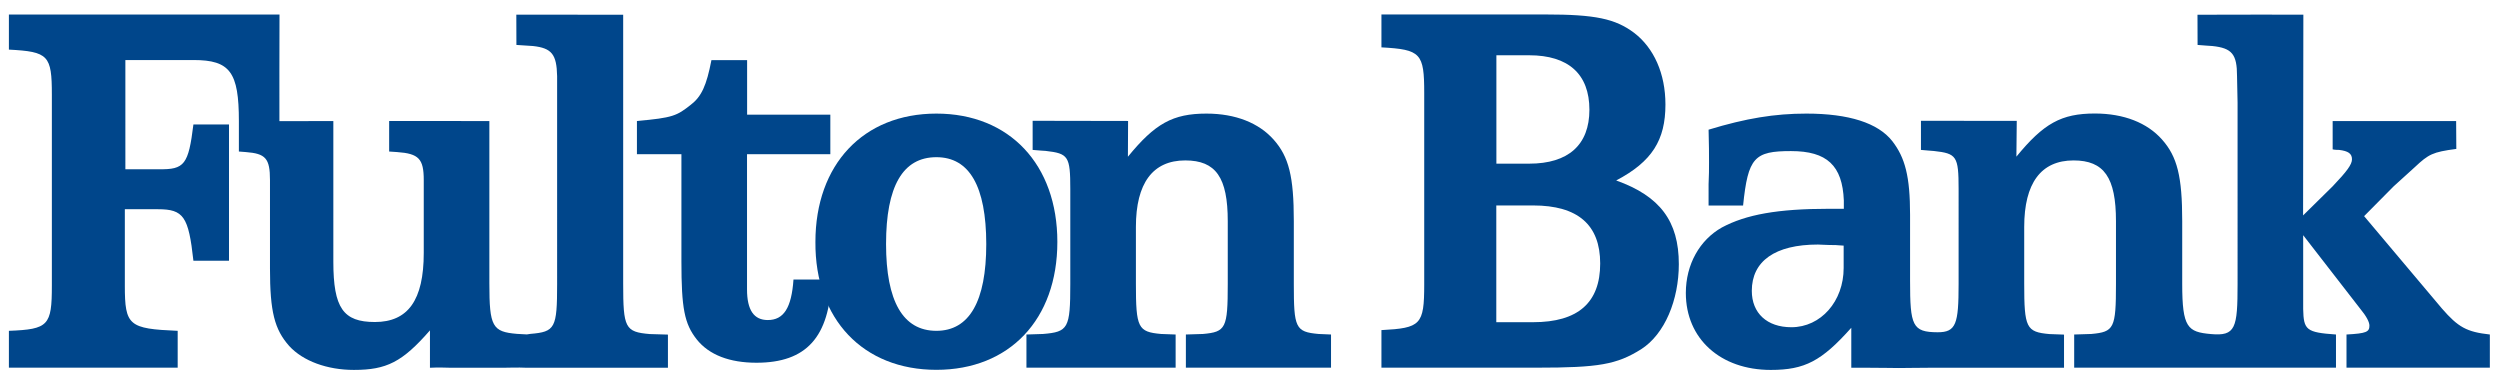 <?xml version="1.0" encoding="utf-8"?>
<!-- Generator: Adobe Illustrator 27.5.0, SVG Export Plug-In . SVG Version: 6.00 Build 0)  -->
<svg version="1.1" id="Layer_1" xmlns="http://www.w3.org/2000/svg" xmlns:xlink="http://www.w3.org/1999/xlink" x="0px" y="0px"
	 viewBox="0 0 278.17 42.96" style="enable-background:new 0 0 278.17 42.96;" xml:space="preserve">
<style type="text/css">
	.st0{fill:#00468B;}
</style>
<path class="st0" d="M57.45,1.63L57.46,5c1.18,0.06,1.56,0.12,1.84,0.12c2.09,0.23,2.64,0.92,2.69,3.35v2.95V31.6
	c0,4.92-0.22,5.32-2.97,5.55l-0.4,0.06l-1.09-0.06c-2.75-0.23-3.08-0.81-3.08-5.61V13.47L43.3,13.46v3.4l0.88,0.06
	c2.42,0.17,2.97,0.75,2.97,3.12v1.39v6.71c0,5.27-1.76,7.69-5.44,7.69c-3.52,0-4.62-1.56-4.62-6.71V13.47l-6,0.01
	c0-1.96-0.01-9,0.01-11.86H0.99v3.9c4.4,0.23,4.78,0.63,4.78,5.03v21.23c0,4.45-0.38,4.86-4.78,5.03v4.1l4.06,0h5.28h5.6l3.84,0
	v-4.1c-5.44-0.23-5.88-0.58-5.88-5.03v-8.5h3.68c2.86,0,3.41,0.81,3.95,5.73h3.96v-1.97c0-1.66,0-3.12,0-5.38c0-3.64,0-4.83,0-7.81
	h-3.96c-0.55,4.46-0.99,5.03-3.84,4.98h-3.73V6.68h7.58c4.07,0,5.05,1.34,5.05,6.8l0,3.38l0.77,0.06c2.2,0.17,2.69,0.69,2.69,3.12
	v1.39v8.45c0,4.8,0.5,6.77,2.14,8.62c1.54,1.68,4.23,2.66,7.2,2.66c3.63,0,5.38-0.87,8.46-4.4v4.16c1.05-0.06,1.81,0,2.36,0h2.91
	h2.86c0.55,0,1.61-0.05,2.65,0l2.79,0h4.18h4.29l4.44,0v-3.69l-2.02-0.06c-2.75-0.23-2.96-0.69-2.96-5.61V1.64
	C68.36,1.63,58.41,1.63,57.45,1.63"/>
<path class="st0" d="M92.38,17.16h-9.26V30v2.2c0,2.31,0.77,3.41,2.31,3.41c1.76,0,2.64-1.33,2.86-4.51h4.23
	c-0.22,6.42-2.8,9.26-8.35,9.26c-2.97,0-5.27-0.86-6.65-2.6c-1.37-1.74-1.7-3.47-1.7-8.68V17.16h-4.95v-3.7
	c4.01-0.35,4.44-0.58,5.98-1.79c1.21-0.93,1.76-2.14,2.31-4.98h3.97v6.07h9.26V17.16z"/>
<path class="st0" d="M104.19,41.15c-8.13,0-13.52-5.61-13.46-14.23c0-8.62,5.33-14.28,13.46-14.28c8.13,0,13.46,5.67,13.46,14.28
	C117.65,35.54,112.32,41.15,104.19,41.15 M104.19,17.49c-3.74,0-5.6,3.24-5.6,9.66c0,6.36,1.87,9.66,5.6,9.66
	c3.68,0,5.55-3.3,5.55-9.66C109.73,20.73,107.87,17.49,104.19,17.49"/>
<path class="st0" d="M125.52,13.46l-0.02,3.98c3.02-3.7,5-4.8,8.74-4.8c3.24,0,5.82,1.04,7.47,2.89c1.7,1.91,2.25,4.11,2.25,9.08v7
	c0,4.86,0.17,5.32,2.75,5.55l1.39,0.06v3.69l-3.81,0h-3.95h-4.12l-4.27,0v-3.69l1.91-0.06c2.53-0.23,2.75-0.63,2.75-5.55v-7
	c0-4.86-1.32-6.76-4.73-6.76c-3.62,0-5.49,2.54-5.49,7.4v6.3c0,4.92,0.22,5.38,2.8,5.61l1.62,0.06v3.69l-4.04,0h-4.06h-4.18l-4.32,0
	v-3.69l1.85-0.06c2.8-0.23,3.03-0.63,3.03-5.55V21.02c0-3.65-0.22-3.94-2.75-4.23c-0.22,0-0.61-0.05-1.44-0.11v-3.24L125.52,13.46z"
	/>
<path class="st0" d="M186.8,29.39c0,3.96-1.55,7.79-4.21,9.48c-2.71,1.69-4.7,2.04-11.56,2.04h-17.32v-4.18
	c4.37-0.23,4.76-0.58,4.76-5.07V10.34c0-4.42-0.38-4.83-4.76-5.07V1.61h18.26c5.53,0,7.75,0.47,9.85,2.04
	c2.21,1.69,3.49,4.54,3.49,7.98c0,3.96-1.49,6.35-5.48,8.45C184.7,21.82,186.8,24.61,186.8,29.39 M170.59,35.85
	c4.98,0,7.46-2.16,7.46-6.53c0-4.31-2.49-6.46-7.46-6.46h-4.1v12.99H170.59z M170.15,18.21c4.37,0,6.7-2.1,6.7-6
	c0-3.96-2.33-6.06-6.7-6.06h-3.65v12.06H170.15z"/>
<path class="st0" d="M273.29,13.47l0.02,3.1c-2.64,0.35-3.07,0.58-4.61,2.02l-2.36,2.14l-3.29,3.32l8.66,10.28
	c1.81,2.08,2.74,2.6,5.33,2.89v3.69l-3.35,0h-4.28h-4.35l-3.97,0v-3.69c2.22-0.12,2.55-0.29,2.55-0.99c0-0.4-0.33-1.04-1.05-1.91
	l-6.32-8.15v6.31v1.91c0.05,2.32,0.33,2.6,3.65,2.83v3.69l-3.93,0h-3.9h-8.82h-4.09h-4.12l-4.27,0v-3.69l1.91-0.06
	c2.53-0.23,2.74-0.63,2.74-5.55v-7c0-4.86-1.32-6.76-4.72-6.76c-3.63,0-5.49,2.54-5.49,7.4v6.31c0,4.91,0.22,5.38,2.8,5.61
	l1.63,0.06v3.69l-4.04,0h-4.06h-5.05h-2c-1.26,0-2.39,0.03-3.22,0.03c-0.77,0-1.78-0.03-3.21-0.03l-2.09,0v-4.45
	c-3.3,3.7-5.17,4.69-8.96,4.69c-5.6,0-9.45-3.47-9.45-8.56c0-3.18,1.54-5.9,4.01-7.29c2.69-1.44,6.21-2.08,11.92-2.08h1.65v-0.93
	c-0.16-3.88-1.87-5.49-5.88-5.49c-4.07,0-4.78,0.7-5.33,6.06h-3.84V20.5c0.05-0.92,0.05-1.74,0.05-2.43c0-1.1,0-1.79-0.05-3.64
	c4.17-1.27,7.36-1.79,10.88-1.79c4.73,0,7.97,1.04,9.56,3.06c1.43,1.85,1.98,3.93,1.98,8.21v7.34c0,4.98,0.25,5.71,3.06,5.72
	c2.07,0.01,2.34-0.94,2.34-5.37V21.02c0-3.65-0.22-3.94-2.75-4.22c-0.22,0-0.6-0.06-1.44-0.12v-3.24l10.66,0.01l-0.04,3.98
	c3.03-3.7,5-4.8,8.73-4.8c3.24,0,5.83,1.04,7.47,2.89c1.7,1.91,2.25,4.11,2.25,9.08v7c0,4.86,0.61,5.34,3.19,5.57
	c2.75,0.25,2.97-0.65,2.97-5.57V11.42l-0.06-2.95c0-2.43-0.55-3.12-2.75-3.35c-0.28,0-0.69-0.06-1.64-0.12l-0.01-3.36
	c1.61-0.02,11.46-0.01,11.78-0.01l-0.03,22.34l3.29-3.24c1.6-1.68,2.15-2.43,2.15-3.01c0-0.64-0.44-0.92-1.43-1.04
	c-0.17,0-0.44,0-0.72-0.06v-3.15H273.29z M204.26,27.27c-1.1,0-1.65-0.06-1.98-0.06c-4.78,0-7.36,1.85-7.36,5.15
	c0,2.49,1.7,4.05,4.4,4.05c3.29,0,5.82-2.89,5.82-6.59v-2.49C204.75,27.32,204.42,27.27,204.26,27.27"/>
</svg>
